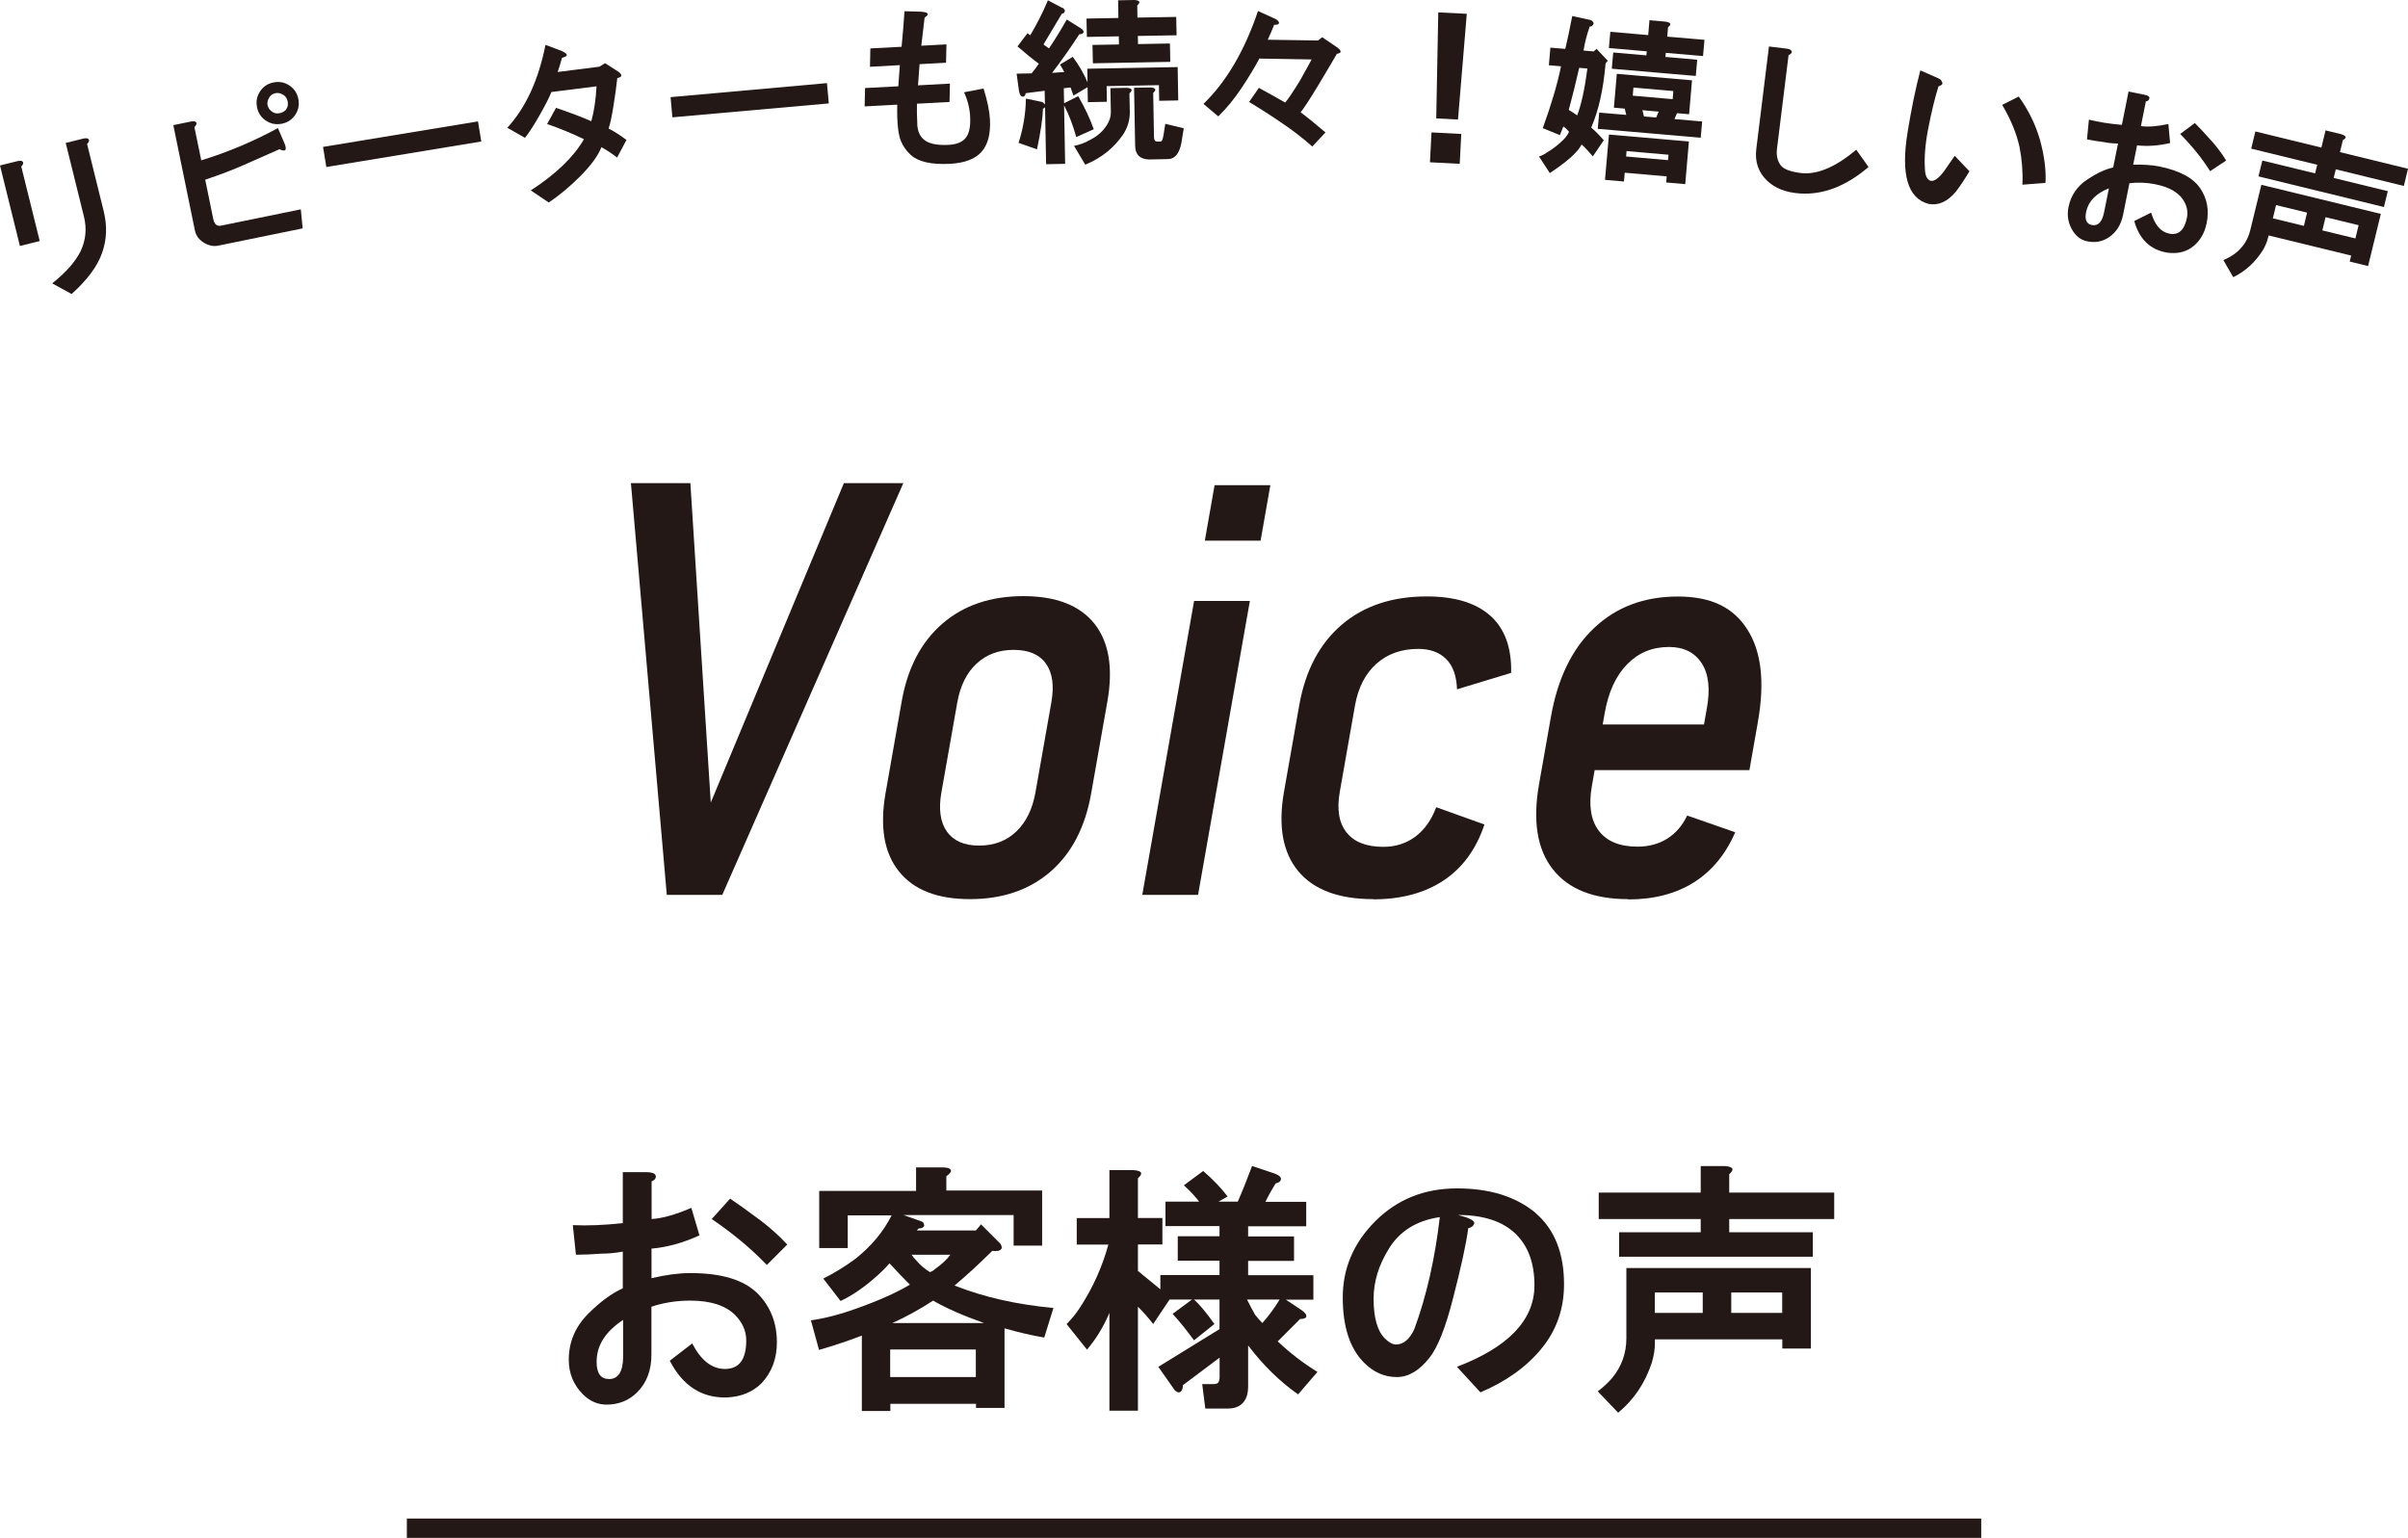 <?xml version="1.0" encoding="UTF-8"?>
<svg id="_レイヤー_2" data-name="レイヤー_2" xmlns="http://www.w3.org/2000/svg" viewBox="0 0 249.11 159.12">
  <defs>
    <style>
      .cls-1 {
        fill: #231815;
      }

      .cls-2 {
        fill: none;
        stroke: #231815;
        stroke-miterlimit: 10;
        stroke-width: 2px;
      }
    </style>
  </defs>
  <g id="_レイヤー_1-2" data-name="レイヤー_1">
    <g>
      <g>
        <path class="cls-1" d="M2.37,16.75c.08.12.02.28-.17.48l1.91,7.71-2.05.51L0,17.12l1.77-.44c.32-.08.52-.05.6.07ZM9.18,14.42c.08.13.02.28-.17.48l1.72,6.96c.37,1.5.32,2.94-.17,4.31-.48,1.38-1.53,2.79-3.15,4.25l-2.01-1.1c1.41-1.12,2.39-2.23,2.94-3.33.54-1.15.65-2.33.35-3.56l-1.89-7.64,1.77-.44c.32-.08.52-.06.6.07Z"/>
        <path class="cls-1" d="M20.3,12.68c.07.13.01.29-.19.47l.71,3.44c2.79-.86,5.43-1.97,7.93-3.34l.68,1.58c.29.71.11.91-.52.61-1.18.53-2.39,1.06-3.62,1.6-1.23.54-2.58,1.06-4.06,1.55l.83,4.06c.11.55.38.78.79.7l8.27-1.69.19,1.97-8.75,1.79c-.46.09-.93,0-1.42-.28-.54-.32-.87-.75-.98-1.31l-2.23-10.88,1.79-.37c.32-.07.52-.03.59.09ZM29.93,8.84c.5.33.81.79.93,1.39.12.6.02,1.14-.31,1.64s-.79.81-1.39.93c-.6.12-1.14.02-1.64-.31-.5-.33-.81-.79-.93-1.39-.12-.6-.02-1.14.31-1.64.33-.5.79-.81,1.39-.93.6-.12,1.14-.02,1.64.31ZM29.63,11.27c.15-.22.19-.49.12-.81-.06-.28-.2-.49-.42-.63-.28-.18-.55-.25-.83-.19-.28.06-.49.2-.63.42-.18.28-.25.55-.19.83.06.28.22.5.5.69.22.15.47.19.75.13.32-.07.56-.21.7-.43Z"/>
        <path class="cls-1" d="M33.76,17.28l-.34-2.08,16.03-2.64.34,2.08-16.03,2.64Z"/>
        <path class="cls-1" d="M58.14,5.98c-.13.49-.28.98-.45,1.47l4.32-.55.59-.36,1.39.89c.42.33.38.54-.13.65-.09.82-.22,1.8-.41,2.96-.16,1.01-.32,1.77-.49,2.26.66.34,1.27.74,1.85,1.18l-.97,1.82c-.52-.41-1.06-.76-1.62-1.07-.36.9-1.1,1.91-2.24,3.05-1.09,1.08-2.16,1.97-3.21,2.67l-1.86-1.25c2.62-1.7,4.45-3.47,5.5-5.3-1.16-.56-2.43-1.09-3.81-1.57l.92-1.67c1.43.48,2.65.94,3.65,1.38.29-1.03.47-2.23.54-3.61l-4.67.59c-.21.55-.61,1.33-1.19,2.35-.54.97-1.05,1.76-1.54,2.39l-1.83-1.04c1.91-2.08,3.23-4.94,3.95-8.58l1.41.53c.94.35,1.05.62.31.81Z"/>
        <path class="cls-1" d="M69.56,12.15l-.19-2.1,16.18-1.45.19,2.1-16.18,1.44Z"/>
        <path class="cls-1" d="M95.65,1.83c-.13,1.04-.24,2.01-.34,2.9l2.6-.14-.04,1.9-2.74.15c-.05.75-.11,1.48-.16,2.19l3.3-.18-.04,1.9-3.37.18c-.02.56,0,1.22.03,1.97,0,.75.21,1.33.66,1.72.49.44,1.35.63,2.57.57.8-.04,1.37-.26,1.73-.66.4-.44.57-1.2.51-2.28-.04-.84-.25-1.68-.63-2.5l2.02-.39c.4,1.29.62,2.36.66,3.2.08,1.5-.21,2.62-.88,3.36-.66.74-1.75,1.15-3.24,1.23-1.92.1-3.27-.2-4.06-.91-.44-.4-.77-.85-.99-1.36-.32-.69-.46-1.97-.42-3.85l-3.37.18.04-1.9,3.44-.18c.06-.71.11-1.44.16-2.19l-3.09.17.04-1.9,3.23-.17c.12-1.23.22-2.45.3-3.68l1.69.05c.8.05.93.26.39.61Z"/>
        <path class="cls-1" d="M110.13.98c.05.14.03.26-.06.35-.05.05-.12.07-.21.07l-1.91,3.2c.19.14.38.27.57.41.64-.95,1.25-1.95,1.84-2.99l1.42.89c.28.18.38.34.29.49-.09.1-.23.14-.42.15-.82,1.28-1.76,2.61-2.81,3.99l1.26-.09c-.15-.28-.29-.53-.44-.77l1.32-.8c.62.83,1.13,1.71,1.53,2.64l-.03-1.41,9.35-.17.06,3.45-1.97.04-.03-1.62-5.41.1.03,1.62-1.97.04-.03-1.55-1.46.87c-.1-.28-.2-.56-.3-.84l-.7.08.03,1.55,1.46-.73c.68,1.16,1.21,2.3,1.61,3.42l-1.81.81c-.35-1.26-.77-2.35-1.26-3.28l.11,6.05-1.97.04-.11-5.98c0,.14-.07.21-.21.21-.03.99-.24,2.4-.62,4.23l-1.91-.67c.49-1.51.74-3.04.76-4.58l1.55.32c.09,0,.19.04.28.14.05.05.1.09.14.14l-.03-1.41-1.96.25c-.04.24-.13.35-.27.36-.05,0-.12-.02-.21-.07-.1-.09-.17-.28-.22-.56l-.24-1.75,1.55-.03c.27-.33.53-.67.75-1-.57-.41-1.31-1.01-2.21-1.79l1.03-1.36c.09.05.19.11.29.21.68-1.14,1.29-2.34,1.83-3.62l1.42.75c.14.04.24.11.28.21ZM116.84,9.64l.04,1.9c.02.84-.21,1.62-.66,2.33-.96,1.42-2.27,2.48-3.95,3.17l-1.16-1.95c.56-.1,1.1-.3,1.61-.59.79-.39,1.39-.92,1.8-1.58.27-.43.41-.88.4-1.34l-.05-2.46,1.69-.03c.56.04.66.22.29.56ZM117.65.56l.02,1.26,4.01-.07.04,1.9-4.01.07.02.84,3.3-.06.04,1.9-8.01.15-.04-1.9,2.74-.05-.02-.84-3.3.06-.04-1.9,3.3-.06-.03-1.83,1.69-.03c.56.04.66.22.29.56ZM119.3,9.6l.08,4.57c0,.14.03.26.08.35.05.09.17.14.35.13h.21c.09,0,.16-.05.21-.15.04-.09.09-.26.13-.49l.19-1.2,1.91.46-.25,1.55c-.22,1.08-.67,1.63-1.38,1.64l-1.97.04c-.94-.03-1.42-.51-1.43-1.45l-.11-5.97,1.69-.03c.56.04.66.22.29.56Z"/>
        <path class="cls-1" d="M131.15,4.11l5.2.08.43-.34,1.39.94c.65.43.69.69.13.78-.48.84-1.16,1.97-2.02,3.41-.82,1.35-1.4,2.23-1.73,2.64.65.48,1.5,1.17,2.57,2.08l-1.36,1.46c-.97-.86-1.99-1.65-3.06-2.37-1.11-.77-2.27-1.51-3.48-2.24l1.01-1.46c.98.53,1.88,1.04,2.72,1.52.29-.32.79-1.07,1.51-2.23.67-1.21,1.09-1.95,1.23-2.23l-5.41-.09c-.44.84-1.04,1.84-1.81,3-.77,1.16-1.58,2.15-2.44,2.98l-1.53-1.29c2.38-2.31,4.26-5.51,5.64-9.61l1.61.73c.28.1.46.24.56.43.04.19-.12.28-.5.27-.2.51-.42,1.03-.66,1.54Z"/>
        <path class="cls-1" d="M147.93,16.79l.16-3.09,1.54.08,1.54.08-.16,3.09-3.09-.16ZM148.58,12.25l.21-10.97,2.95.15-.91,10.94-1.12-.06-1.12-.06Z"/>
        <path class="cls-1" d="M164.65,2.12c.09.05.15.13.19.23.04.1,0,.19-.09.27-.05.09-.15.13-.29.12-.31.87-.52,1.7-.64,2.49l1.05.09.3-.26,1.16,1.23-.23.26c-.23,2.71-.73,4.92-1.49,6.65.44.37.87.81,1.3,1.31l-1.13,1.67c-.43-.51-.81-.92-1.16-1.23-.17.31-.38.6-.64.86-.52.57-1.4,1.27-2.65,2.1l-1.12-1.72c.24-.07.49-.19.74-.36.69-.41,1.3-.88,1.81-1.4.26-.26.44-.53.56-.8-.21-.25-.41-.43-.59-.54-.12.27-.24.57-.36.89l-1.77-.72c.86-2.37,1.5-4.5,1.89-6.4l-1.26-.11.16-1.82,1.54.13c.22-.92.46-2.05.72-3.4l1.66.36c.14.01.25.05.34.1ZM163.37,7.02c-.38,1.66-.74,3.11-1.08,4.35.27.16.56.35.87.57.42-1.09.78-2.71,1.06-4.85l-.84-.07ZM174.75,11.82l-1.26-.11-.27.61,2.87.25-.15,1.68-10.65-.92.15-1.68,2.8.24-.16-.65-1.12-.1.3-3.5,7.78.67-.3,3.5ZM174.33,19.05l-1.96-.17.05-.63-4.34-.38-.08.91-1.96-.17.41-4.69,8.27.72-.38,4.41ZM172.56,2.81l-.08.98,3.85.33-.15,1.68-3.85-.33-.04.42,3.29.29-.15,1.68-8.69-.75.15-1.68,3.43.3.04-.42-3.92-.34.15-1.68,3.92.34.13-1.54,1.68.15c.56.1.63.29.23.58ZM168.27,15.63l-.05.56,4.34.38.05-.56-4.34-.38ZM168.98,9.06l-.07.84,4.13.36.07-.84-4.13-.36ZM169.91,11.4l.16.65,1.26.11.26-.61-1.68-.15Z"/>
        <path class="cls-1" d="M185.36,5.32c.03.15-.08.27-.33.38l-1.2,9.7c-.08.65.04,1.21.36,1.67.28.41.98.69,2.09.83,1.67.21,3.59-.59,5.75-2.41l1.27,1.79c-2.32,1.98-4.68,2.89-7.07,2.74-1.45-.09-2.6-.53-3.45-1.35-.88-.86-1.25-1.95-1.09-3.25l1.31-10.61,1.81.22c.33.04.5.13.53.28Z"/>
        <path class="cls-1" d="M200.95,8.57c.02.15-.11.27-.41.36-.4,1.27-.75,2.75-1.08,4.46-.3,1.57-.41,2.95-.32,4.15.03.67.23,1.06.6,1.17.37.06.83-.27,1.37-.99l1.11-1.6,1.52,1.6c-.46.78-.93,1.49-1.41,2.12-.88,1.04-1.83,1.46-2.84,1.25-2.14-.58-2.86-3.05-2.15-7.4.38-2.36.82-4.5,1.32-6.41l1.79.79c.27.09.43.26.49.51ZM209.22,19.09c.06-1.27-.04-2.57-.3-3.89-.3-1.38-.9-2.83-1.79-4.35l1.71-.86c1.01,1.4,1.74,2.89,2.2,4.49.45,1.64.64,3.12.57,4.44l-2.38.19Z"/>
        <path class="cls-1" d="M222.35,10.14c0,.19-.11.31-.36.36l-.51,2.55c.74.1,1.69.03,2.84-.22l.18,1.97c-1.21.28-2.35.36-3.42.24l-.4,2c1.01-.03,1.91.03,2.69.18,2.11.43,3.54,1.19,4.27,2.3.7,1.05.91,2.24.64,3.57-.22,1.1-.75,1.95-1.59,2.55-.72.48-1.56.64-2.54.49-1.71-.3-2.83-1.38-3.36-3.26l1.75-.87c.37,1.27.99,1.99,1.86,2.17.97.2,1.58-.35,1.84-1.64.13-.64,0-1.27-.41-1.88-.51-.77-1.46-1.3-2.84-1.58-.92-.19-1.82-.22-2.7-.11l-.65,3.24c-.21,1.06-.71,1.84-1.48,2.36-.66.44-1.41.58-2.23.41-.6-.12-1.08-.46-1.45-1.01-.51-.77-.68-1.62-.49-2.54.24-1.19.88-2.14,1.93-2.84.99-.66,1.89-1.08,2.69-1.25l.5-2.48c-.52,0-1.02-.06-1.47-.15-.61-.07-1.19-.17-1.74-.28l.2-2.04c1,.25,2.14.43,3.41.54l.69-3.45,1.59.32c.37.07.56.18.58.33ZM216.4,23.28c.64.13,1.07-.31,1.27-1.32l.5-2.48c-1.35.54-2.14,1.36-2.36,2.46-.16.78.04,1.23.59,1.34ZM228.72,14.5c.62.7,1.15,1.4,1.58,2.11l-1.66,1.1c-.83-1.32-1.87-2.6-3.1-3.85l1.52-1.13c.48.48,1.03,1.07,1.65,1.77Z"/>
        <path class="cls-1" d="M244.99,27.53l-1.91-.47.15-.62-8.54-2.08-.07.27c-.1.41-.27.83-.52,1.25-.79,1.25-1.81,2.19-3.07,2.8l-1.02-1.77c.43-.18.82-.4,1.17-.65.83-.62,1.36-1.43,1.61-2.43l1.15-4.71,12.36,3.01-1.32,5.4ZM242.37,14.51l-.3,1.23,7.04,1.72-.43,1.78-7.04-1.72-.22.89,5.6,1.37-.4,1.64-12.98-3.17.4-1.64,5.46,1.33.22-.89-6.83-1.67.43-1.78,6.83,1.67.43-1.78,1.64.4c.54.18.58.38.14.61ZM235.46,21.22l-.33,1.37,3.21.78.33-1.37-3.21-.78ZM240.58,22.47l-.33,1.37,3.42.83.33-1.37-3.42-.83Z"/>
      </g>
      <g>
        <path class="cls-1" d="M68.98,92.59l-3.71-42.6h6.15l2.11,33.05,13.77-33.05h6.15l-18.73,42.6h-5.74Z"/>
        <path class="cls-1" d="M100.34,93.03c-3.38,0-5.83-.96-7.36-2.89-1.53-1.92-1.98-4.63-1.36-8.13l1.66-9.43c.61-3.48,2.02-6.16,4.22-8.06,2.2-1.9,4.99-2.84,8.37-2.84s5.82.95,7.34,2.84c1.51,1.89,1.96,4.58,1.35,8.06l-1.68,9.52c-.61,3.48-2.01,6.17-4.19,8.07-2.18,1.9-4.96,2.86-8.34,2.86ZM101.29,87.49c1.54,0,2.82-.48,3.84-1.45,1.02-.97,1.68-2.32,1.99-4.06l1.64-9.29c.31-1.74.12-3.08-.56-4.03s-1.79-1.42-3.34-1.42-2.8.47-3.83,1.42-1.69,2.29-2,4.03l-1.64,9.29c-.31,1.74-.12,3.09.57,4.06.69.97,1.8,1.45,3.32,1.45Z"/>
        <path class="cls-1" d="M118.17,92.59l5.36-30.41h5.77l-5.36,30.41h-5.77ZM124.64,55.94l1.01-5.74h5.77l-1.01,5.74h-5.77Z"/>
        <path class="cls-1" d="M142.06,93.03c-3.57,0-6.16-.97-7.76-2.9-1.6-1.93-2.09-4.67-1.47-8.2l1.58-8.97c.63-3.57,2.09-6.34,4.38-8.31,2.29-1.96,5.22-2.94,8.8-2.94,2.89,0,5.08.66,6.58,1.99,1.49,1.33,2.22,3.3,2.16,5.92l-5.6,1.7c-.05-1.39-.42-2.43-1.12-3.13-.7-.7-1.66-1.05-2.89-1.05-1.74,0-3.18.51-4.33,1.54s-1.88,2.46-2.21,4.29l-1.58,8.97c-.32,1.82-.08,3.22.71,4.2.79.99,2.06,1.48,3.8,1.48,1.25,0,2.35-.35,3.29-1.04s1.67-1.71,2.18-3.06l4.99,1.79c-.86,2.56-2.27,4.49-4.23,5.79-1.96,1.3-4.38,1.95-7.27,1.95Z"/>
        <path class="cls-1" d="M168.43,93.03c-3.57,0-6.17-1.03-7.79-3.09-1.62-2.06-2.09-4.98-1.43-8.77l1.24-7.03c.7-3.96,2.19-7.03,4.48-9.18,2.29-2.16,5.17-3.24,8.64-3.24s5.74,1.13,7.19,3.4c1.46,2.27,1.82,5.45,1.1,9.55l-.88,5.01h-17.37l.83-4.72h11.84l.29-1.64c.37-2.01.2-3.58-.53-4.7-.73-1.12-1.86-1.68-3.38-1.68-1.72,0-3.16.59-4.33,1.79-1.17,1.19-1.95,2.89-2.33,5.1l-1.32,7.5c-.35,1.99-.11,3.54.72,4.63.83,1.09,2.17,1.64,4,1.64,1.17,0,2.2-.28,3.08-.83.88-.56,1.57-1.35,2.06-2.39l4.97,1.73c-.99,2.29-2.42,4.01-4.28,5.19-1.87,1.17-4.13,1.76-6.78,1.76Z"/>
      </g>
      <g>
        <path class="cls-1" d="M67.83,121.6c.07.28-.07.49-.42.63v3.9c1.12-.07,2.5-.46,4.11-1.16l.84,2.85c-1.69.77-3.34,1.23-4.96,1.37v3.06c1.48-.35,2.81-.53,4.01-.53,3.23,0,5.55.7,6.96,2.11,1.33,1.34,2,3.02,2,5.06,0,1.69-.53,3.09-1.58,4.22-.91.91-2.11,1.41-3.59,1.48-2.6.07-4.57-1.2-5.91-3.8l2.32-1.79c.91,1.76,2.04,2.64,3.38,2.64,1.48,0,2.21-.98,2.21-2.95,0-.98-.39-1.86-1.16-2.64-.99-.98-2.53-1.48-4.64-1.48-1.41,0-2.74.21-4.01.63v4.96c0,1.62-.49,2.92-1.48,3.9-.84.84-1.9,1.27-3.16,1.27-.91,0-1.72-.35-2.43-1.05-.99-.99-1.48-2.18-1.48-3.59,0-1.83.67-3.41,2-4.75,1.27-1.27,2.46-2.14,3.59-2.64v-3.8c-.77.14-1.51.21-2.21.21-.91.07-1.79.11-2.64.11l-.32-3.06c1.55.07,3.27,0,5.17-.21v-5.27h2.43c.56,0,.88.11.95.32ZM62.98,142.69c.98,0,1.48-.77,1.48-2.32v-3.8c-1.83,1.2-2.74,2.64-2.74,4.32,0,1.2.42,1.79,1.27,1.79ZM78.49,126.13c1.12.84,2.11,1.72,2.95,2.64l-2.11,2.11c-1.62-1.69-3.52-3.27-5.7-4.75l1.9-2.11c.84.56,1.83,1.27,2.95,2.11Z"/>
        <path class="cls-1" d="M98.32,121.28c-.07.14-.21.28-.42.42v1.48h9.91v5.7h-2.95v-3.16h-11.39l1.79.63c.21.07.32.18.32.32.07.14.03.25-.11.32-.07.07-.21.11-.42.11l-.21.21h6.12l.53-.63,2,2c.14.21.17.39.11.53-.14.21-.46.28-.95.21-1.34,1.34-2.64,2.53-3.9,3.59,3.02,1.2,6.43,1.97,10.23,2.32l-.95,3.06c-1.27-.21-2.64-.53-4.11-.95v8.23h-2.95v-.42h-8.86v.74h-2.95v-7.8c-1.27.49-2.74.99-4.43,1.48l-.84-3.06c1.48-.21,2.99-.6,4.54-1.16,2.39-.84,4.29-1.69,5.7-2.53-.7-.7-1.41-1.44-2.11-2.21-.35.42-.81.88-1.37,1.37-1.27,1.13-2.5,1.97-3.69,2.53l-1.79-2.32c1.12-.56,2.21-1.23,3.27-2,1.69-1.33,2.95-2.85,3.8-4.54h-4.54v3.38h-2.95v-5.91h10.02v-2.43h2.74c.7,0,.98.18.84.53ZM92.09,139.63v2.85h8.86v-2.85h-8.86ZM101.8,136.89c-2.18-.77-3.94-1.55-5.27-2.32-1.41.92-2.81,1.69-4.22,2.32h9.49ZM94.83,130.46c.35.42.81.81,1.37,1.16.21-.07.39-.17.53-.32.7-.49,1.23-.98,1.58-1.48h-4.01c.14.21.32.42.53.63Z"/>
        <path class="cls-1" d="M132.49,122.13c-.07.14-.25.25-.53.32-.35.56-.71,1.2-1.05,1.9h4.22v2.53h-6.01v1.05h4.75v2.53h-4.75v1.48h6.75v2.53h-2.85l1.58,1.05c.42.28.6.53.53.74-.07.14-.28.21-.63.21l-2.32,2.32c1.27,1.2,2.64,2.25,4.11,3.16l-2,2.32c-1.9-1.33-3.62-3.02-5.17-5.06v4.32c0,.28-.04.56-.11.84-.28.91-.95,1.37-2,1.37h-2.32l-.32-2.53h1.16c.28,0,.46-.07.53-.21.07-.14.11-.32.11-.53v-2l-3.8,2.85c0,.21-.04.39-.11.53-.07.14-.18.21-.32.21-.21,0-.42-.18-.63-.53l-1.48-2.11,6.33-3.9v-3.06h-2.64c.56.49,1.27,1.34,2.11,2.53l-2.11,1.69c-.71-.98-1.44-1.9-2.21-2.74l2-1.48h-2.32l-1.69,2.53c-.49-.63-1.02-1.23-1.58-1.79v10.76h-2.95v-10.12c-.63,1.48-1.41,2.74-2.32,3.8l-2.11-2.64c.49-.49.95-1.05,1.37-1.69,1.33-2.04,2.32-4.22,2.95-6.54h-3.27v-2.74h3.38v-4.96h2.53c.84.07.98.35.42.84v4.11h2.53v2.74h-2.53v2.74c.77.63,1.55,1.27,2.32,1.9v-1.48h6.12v-1.48h-4.32v-2.53h4.32v-1.05h-5.59v-2.53h3.48c-.42-.56-.95-1.12-1.58-1.69l2-1.48c.98.84,1.83,1.72,2.53,2.64l-.95.53h2c.49-1.12.98-2.35,1.48-3.69l2.21.74c.63.21.88.46.74.74ZM129.01,134.47c.28.56.56,1.09.84,1.58.28.35.53.63.74.84.63-.7,1.23-1.51,1.79-2.43h-3.38Z"/>
        <path class="cls-1" d="M158.85,125.5c1.97,1.69,2.95,4.15,2.95,7.38,0,2.53-.77,4.75-2.32,6.64-1.55,1.9-3.66,3.41-6.33,4.54l-2.43-2.64c5.34-2.04,8.02-4.85,8.02-8.44,0-2.25-.63-4.01-1.9-5.27-1.34-1.33-3.34-2-6.01-2,1.12.28,1.69.56,1.69.84-.07.28-.28.46-.63.53-.21,1.62-.74,4.04-1.58,7.28-.77,3.02-1.58,5.06-2.43,6.12-1.05,1.34-2.18,2-3.38,2-1.27,0-2.39-.49-3.38-1.48-1.48-1.48-2.21-3.73-2.21-6.75s1.12-5.66,3.38-7.91,5.06-3.38,8.44-3.38,6.08.84,8.12,2.53ZM144.41,139.11c.77,0,1.41-.53,1.9-1.58,1.27-3.44,2.14-7.31,2.64-11.6-2.39.35-4.15,1.44-5.27,3.27-1.05,1.69-1.58,3.41-1.58,5.17,0,1.97.39,3.34,1.16,4.11.42.42.81.63,1.16.63Z"/>
        <path class="cls-1" d="M187.33,139.53h-2.95v-.95h-13.18v.42c0,.63-.11,1.3-.32,2-.7,2.11-1.86,3.83-3.48,5.17l-2.11-2.21c.56-.42,1.05-.88,1.48-1.37.98-1.19,1.48-2.57,1.48-4.11v-7.28h19.09v8.33ZM178.89,121.49v1.9h10.86v2.74h-10.86v1.37h8.65v2.53h-20.04v-2.53h8.44v-1.37h-10.55v-2.74h10.55v-2.74h2.53c.84.07.98.35.42.84ZM171.19,133.73v2.11h4.96v-2.11h-4.96ZM179.1,133.73v2.11h5.27v-2.11h-5.27Z"/>
      </g>
      <line class="cls-2" x1="42.09" y1="158.12" x2="204.96" y2="158.12"/>
    </g>
  </g>
</svg>